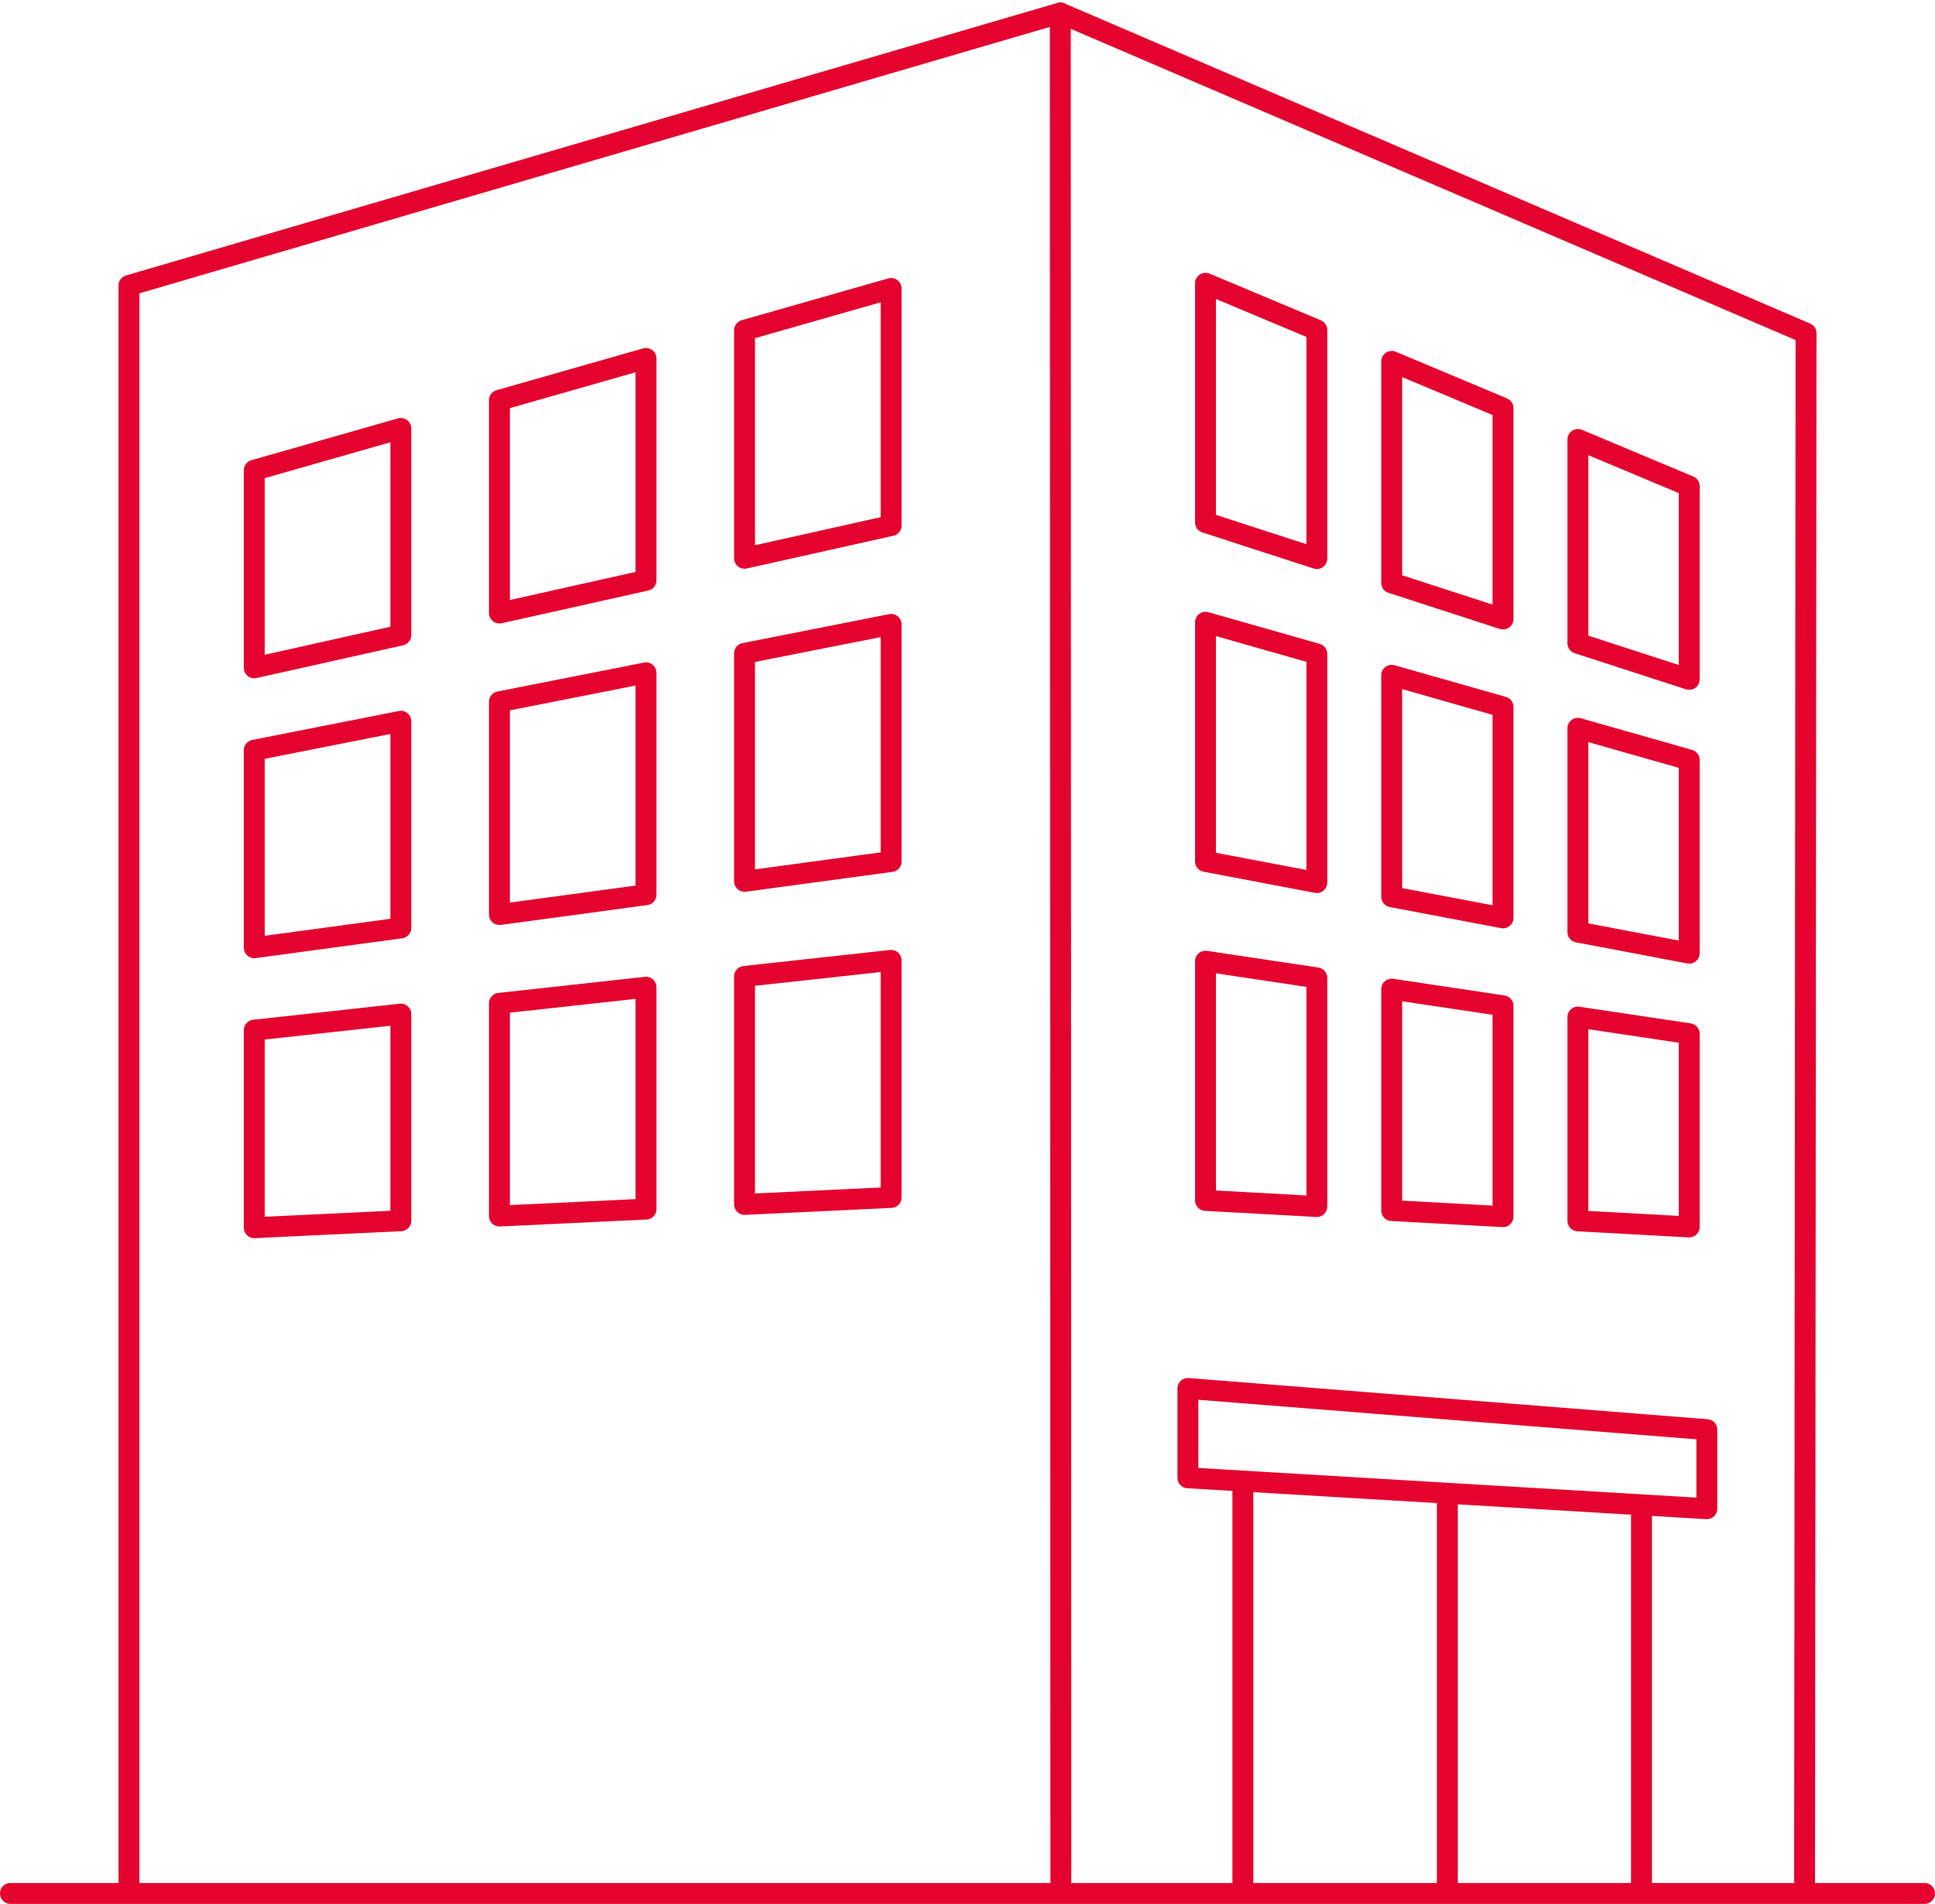 <svg xmlns="http://www.w3.org/2000/svg" width="111.055" height="109.272" viewBox="0 0 111.055 109.272">
  <g id="グループ_73222" data-name="グループ 73222" transform="translate(-1165.9 -3505.955)">
    <g id="グループ_73221" data-name="グループ 73221" transform="translate(1173.301 3506.699)">
      <g id="グループ_68405" data-name="グループ 68405" transform="translate(7.192 15.812)">
        <g id="グループ_68404" data-name="グループ 68404">
          <path id="パス_149590" data-name="パス 149590" d="M634.125,733.3l8.412-1.879V717.814l-8.412,2.4Z" transform="translate(-605.986 -717.814)" fill="none" stroke="#e4032e" stroke-linecap="round" stroke-linejoin="round" stroke-width="1.2"/>
          <path id="パス_149591" data-name="パス 149591" d="M620.7,736.26l8.412-1.879V721.647l-8.412,2.4Z" transform="translate(-606.629 -717.631)" fill="none" stroke="#e4032e" stroke-linecap="round" stroke-linejoin="round" stroke-width="1.2"/>
          <path id="パス_149592" data-name="パス 149592" d="M607.271,739.22l8.412-1.879v-11.86l-8.412,2.4Z" transform="translate(-607.271 -717.447)" fill="none" stroke="#e4032e" stroke-linecap="round" stroke-linejoin="round" stroke-width="1.2"/>
          <path id="パス_149593" data-name="パス 149593" d="M634.125,750.962l8.412-1.139V736.215l-8.412,1.662Z" transform="translate(-605.986 -716.934)" fill="none" stroke="#e4032e" stroke-linecap="round" stroke-linejoin="round" stroke-width="1.2"/>
          <path id="パス_149594" data-name="パス 149594" d="M620.7,752.741l8.412-1.14V738.867l-8.412,1.662Z" transform="translate(-606.629 -716.807)" fill="none" stroke="#e4032e" stroke-linecap="round" stroke-linejoin="round" stroke-width="1.2"/>
          <path id="パス_149595" data-name="パス 149595" d="M607.271,754.52l8.412-1.139V741.52l-8.412,1.662Z" transform="translate(-607.271 -716.68)" fill="none" stroke="#e4032e" stroke-linecap="round" stroke-linejoin="round" stroke-width="1.2"/>
          <path id="パス_149596" data-name="パス 149596" d="M634.125,768.623l8.412-.4V754.616l-8.412.922Z" transform="translate(-605.986 -716.053)" fill="none" stroke="#e4032e" stroke-linecap="round" stroke-linejoin="round" stroke-width="1.2"/>
          <path id="パス_149597" data-name="パス 149597" d="M620.7,769.221l8.412-.4V756.088l-8.412.922Z" transform="translate(-606.629 -715.983)" fill="none" stroke="#e4032e" stroke-linecap="round" stroke-linejoin="round" stroke-width="1.2"/>
          <path id="パス_149598" data-name="パス 149598" d="M607.271,769.819l8.412-.4v-11.86l-8.412.922Z" transform="translate(-607.271 -715.912)" fill="none" stroke="#e4032e" stroke-linecap="round" stroke-linejoin="round" stroke-width="1.2"/>
        </g>
      </g>
      <g id="グループ_68407" data-name="グループ 68407" transform="translate(61.787 15.515)">
        <g id="グループ_68406" data-name="グループ 68406">
          <path id="パス_149599" data-name="パス 149599" d="M679.769,737.782l6.389,2.072v-11.09l-6.389-2.68Z" transform="translate(-658.397 -717.121)" fill="none" stroke="#e4032e" stroke-linecap="round" stroke-linejoin="round" stroke-width="1.2"/>
          <path id="パス_149600" data-name="パス 149600" d="M669.571,734.521l6.389,2.072V724.488l-6.389-2.68Z" transform="translate(-658.885 -717.326)" fill="none" stroke="#e4032e" stroke-linecap="round" stroke-linejoin="round" stroke-width="1.2"/>
          <path id="パス_149601" data-name="パス 149601" d="M659.373,731.259l6.389,2.072V720.21l-6.389-2.68Z" transform="translate(-659.373 -717.531)" fill="none" stroke="#e4032e" stroke-linecap="round" stroke-linejoin="round" stroke-width="1.2"/>
          <path id="パス_149602" data-name="パス 149602" d="M679.769,753.6l6.389,1.212v-11.09l-6.389-1.819Z" transform="translate(-658.397 -716.364)" fill="none" stroke="#e4032e" stroke-linecap="round" stroke-linejoin="round" stroke-width="1.2"/>
          <path id="パス_149603" data-name="パス 149603" d="M669.571,751.713l6.389,1.211V740.819L669.571,739Z" transform="translate(-658.885 -716.503)" fill="none" stroke="#e4032e" stroke-linecap="round" stroke-linejoin="round" stroke-width="1.2"/>
          <path id="パス_149604" data-name="パス 149604" d="M659.373,749.825l6.389,1.212V737.915l-6.389-1.819Z" transform="translate(-659.373 -716.642)" fill="none" stroke="#e4032e" stroke-linecap="round" stroke-linejoin="round" stroke-width="1.2"/>
          <path id="パス_149605" data-name="パス 149605" d="M679.769,769.418l6.389.351V758.68l-6.389-.958Z" transform="translate(-658.397 -715.608)" fill="none" stroke="#e4032e" stroke-linecap="round" stroke-linejoin="round" stroke-width="1.2"/>
          <path id="パス_149606" data-name="パス 149606" d="M669.571,768.9l6.389.351V757.15l-6.389-.958Z" transform="translate(-658.885 -715.681)" fill="none" stroke="#e4032e" stroke-linecap="round" stroke-linejoin="round" stroke-width="1.2"/>
          <path id="パス_149607" data-name="パス 149607" d="M659.373,768.391l6.389.351V755.62l-6.389-.958Z" transform="translate(-659.373 -715.754)" fill="none" stroke="#e4032e" stroke-linecap="round" stroke-linejoin="round" stroke-width="1.2"/>
        </g>
      </g>
      <path id="パス_149608" data-name="パス 149608" d="M600.407,810V718.366l53.452-15.642" transform="translate(-600.407 -702.724)" fill="none" stroke="#e4032e" stroke-linecap="round" stroke-linejoin="round" stroke-miterlimit="10" stroke-width="1.2"/>
      <path id="パス_149609" data-name="パス 149609" d="M694.136,809.943l.084-88.84-42.8-18.379.031,107.219" transform="translate(-597.967 -702.724)" fill="none" stroke="#e4032e" stroke-linecap="round" stroke-linejoin="round" stroke-width="1.2"/>
      <path id="パス_149610" data-name="パス 149610" d="M688.191,785.674,658.408,783.9v-5.128l29.783,2.365Z" transform="translate(-597.632 -699.827)" fill="none" stroke="#e4032e" stroke-linecap="round" stroke-linejoin="round" stroke-width="1.2"/>
      <line id="線_851" data-name="線 851" y2="21.871" transform="translate(86.809 85.924)" fill="none" stroke="#e4032e" stroke-linecap="round" stroke-linejoin="round" stroke-width="1.2"/>
      <line id="線_852" data-name="線 852" y2="22.155" transform="translate(75.667 85.64)" fill="none" stroke="#e4032e" stroke-linecap="round" stroke-linejoin="round" stroke-width="1.2"/>
      <line id="線_853" data-name="線 853" y2="22.949" transform="translate(63.931 84.846)" fill="none" stroke="#e4032e" stroke-linecap="round" stroke-linejoin="round" stroke-width="1.2"/>
    </g>
    <line id="線_1164" data-name="線 1164" x2="109.855" transform="translate(1166.5 3614.627)" fill="none" stroke="#e4032e" stroke-linecap="round" stroke-width="1.2"/>
  </g>
</svg>
